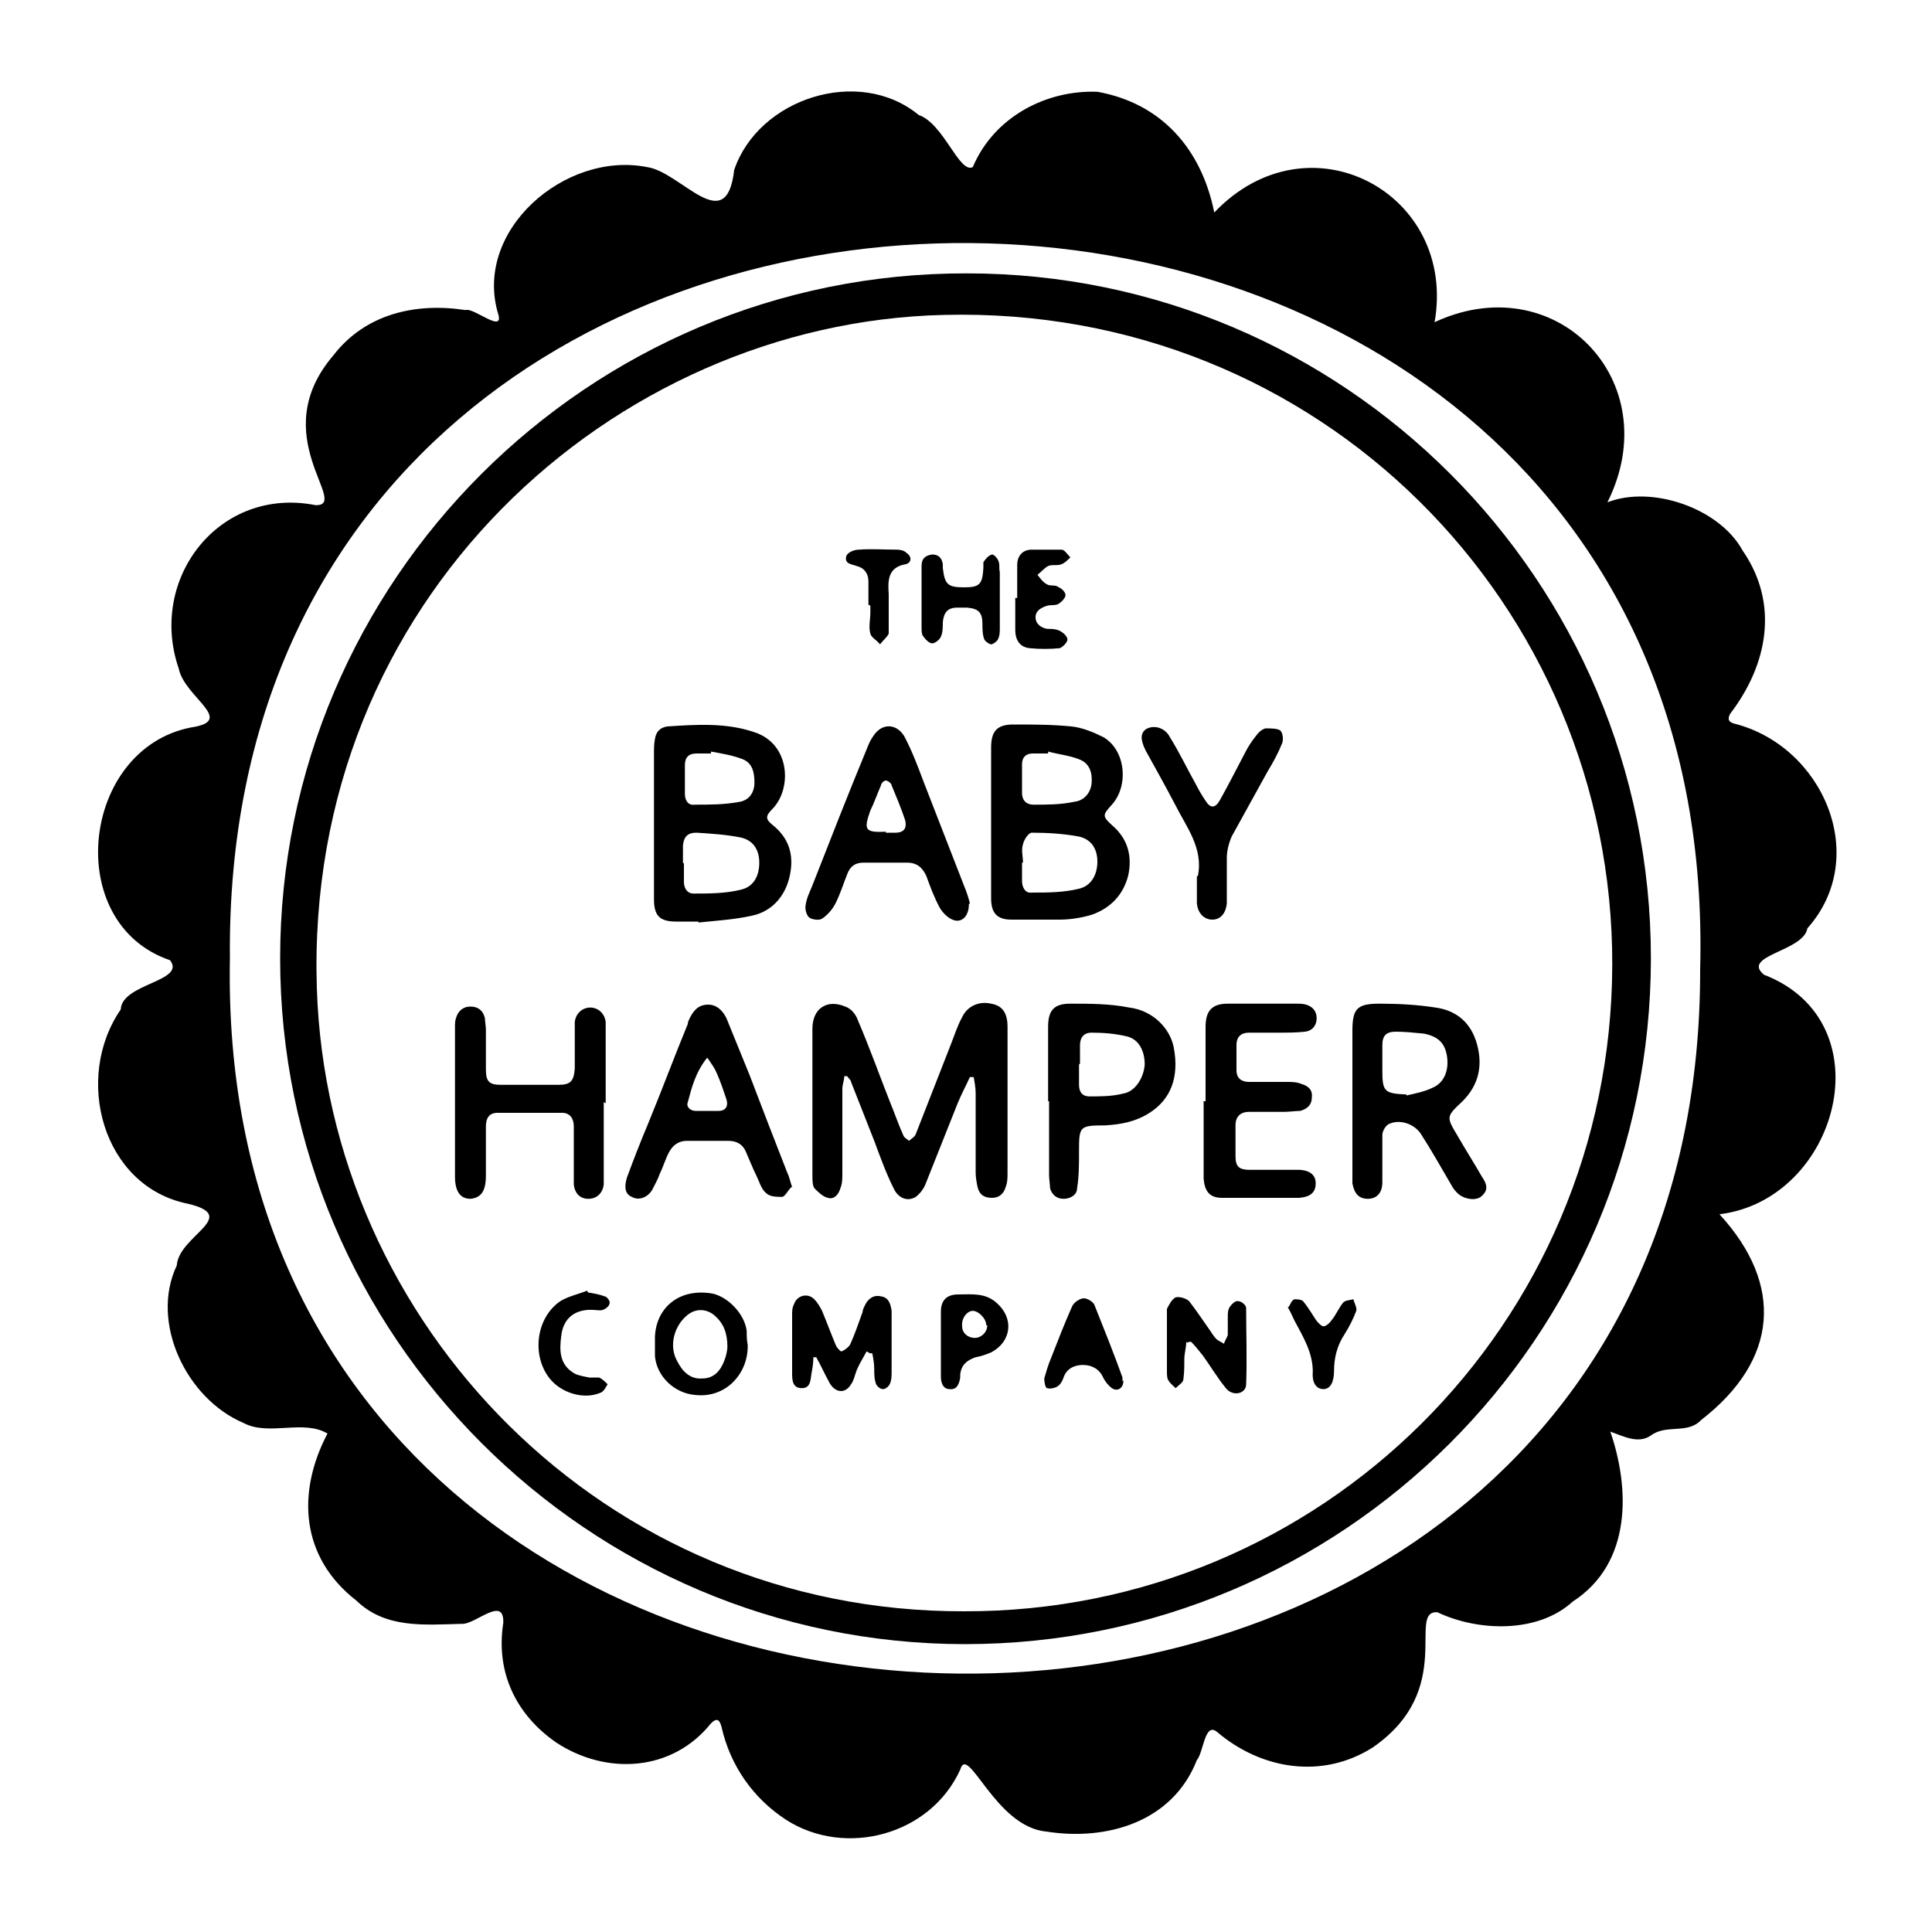 <?xml version="1.0" encoding="UTF-8"?>
<svg xmlns="http://www.w3.org/2000/svg" version="1.1" viewBox="0 0 200 200">
  <!-- Generator: Adobe Illustrator 28.7.1, SVG Export Plug-In . SVG Version: 1.2.0 Build 142)  -->
  <g>
    <g id="Layer_1">
      <g>
        <path d="M148.2,33.5c12.7-6.2,24.5,5.9,18.2,18.5,4.6-1.8,11.6.6,14,5,3.8,5.5,2.6,11.8-1.3,16.9-.2.4-.3.8.4,1,9.2,2.3,14.2,13.8,7.6,21.2-.4,2.4-6.9,2.8-4.5,4.8,12.7,4.9,7.7,23.3-4.6,24.8,6.7,7.3,6.1,15.1-1.9,21.3-1.4,1.5-3.6.4-5.2,1.6-1.3.9-2.8.1-4.2-.4,2,5.8,2.3,13.6-3.9,17.6-3.6,3.3-9.8,3.1-14,1.1-3.2-.2,2,8-6.7,14-5.2,3.3-11.5,2.3-16.1-1.6-1.3-1.1-1.4,2.1-2.1,2.9-2.5,6.4-9.3,8.4-15.6,7.4-5.3-.5-8.1-9.2-8.9-6.4-3.1,6.8-11.9,9.1-18,5.2-3.4-2.2-5.8-5.6-6.7-9.6-.2-.8-.5-1-1.1-.4-4,5-10.8,5.4-16,2-4.2-2.9-6.3-7.3-5.5-12.4.1-2.9-2.9.2-4.3.1-3.9.1-7.9.5-10.9-2.4-5.8-4.5-6.2-11.2-3-17.3-2.5-1.5-6.1.3-8.7-1.1-5.9-2.5-9.7-10.4-6.9-16.3.2-3.1,6.7-5.1,1.1-6.4-8.8-1.8-11.8-13-6.9-20.1.1-2.7,6.8-2.9,5.1-5.1-11.2-3.8-9.2-21.9,2.2-24.1,4.7-.7-.7-3.1-1.3-6.1-3.2-9.3,4.2-18.9,14.2-16.9,3.6,0-5.3-7.2,1.8-15.5,3.3-4.3,8.5-5.5,13.7-4.7.8-.3,3.9,2.4,3.4.5-2.7-8.7,6.9-17,15.4-15.3,3.5.5,8.2,7.4,9,.3,2.5-7.4,12.9-10.8,19.1-5.7,2.6.9,4.2,6.1,5.6,5.4,2.2-5.2,7.6-8,12.9-7.8,6.7,1.2,10.8,6,12.1,12.5,9.8-10.3,25.2-2,22.8,11.4ZM23.8,99.2c-1.9,97.6,152.4,99.5,152.2,1.1C178.6,1.1,22.8-.5,23.8,99.2Z"/>
        <path d="M99.9,170.2c-39,0-70.9-31.9-70.9-71,0-39.1,31.9-71,71.1-70.9,39,0,70.8,31.7,70.8,70.9,0,39.4-32,71-71,71ZM99.8,166.8c36.9.1,67-29.6,67.1-66.9.1-37.2-30.2-68.3-69.2-67.3-34.2.8-66.2,29.5-64.9,69.7,1.1,34.7,29.7,64.6,67,64.5Z"/>
        <path d="M100.4,111.5c-.4.9-.9,1.8-1.3,2.8-1.1,2.8-2.2,5.5-3.3,8.3-.2.5-.6,1-1,1.3-.8.5-1.8.2-2.3-.9-.8-1.6-1.4-3.3-2-4.9-.8-2-1.6-4.1-2.4-6.1,0-.2-.3-.4-.4-.6,0,0-.2,0-.3,0,0,.4-.2.9-.2,1.3,0,2.9,0,5.9,0,8.8,0,.5,0,1-.2,1.5-.2.7-.7,1.2-1.3,1-.5-.1-1-.6-1.4-1-.2-.3-.2-.9-.2-1.3,0-5.1,0-10.1,0-15.2,0-2.1,1.5-3.1,3.4-2.3.6.2,1.1.8,1.3,1.4,1.2,2.8,2.2,5.6,3.3,8.4.5,1.2.9,2.4,1.4,3.5.1.3.4.4.6.6.2-.2.6-.4.7-.7,1.2-3.1,2.4-6.1,3.6-9.2.4-1,.7-2,1.2-2.9.5-1.1,1.7-1.7,3-1.4,1.2.2,1.7,1,1.7,2.4,0,5,0,10,0,15.1,0,.5,0,1-.2,1.5-.2.7-.7,1.1-1.4,1.1-.8,0-1.3-.3-1.5-1.1-.1-.5-.2-1-.2-1.5,0-2.7,0-5.5,0-8.2,0-.6-.1-1.1-.2-1.7-.1,0-.2,0-.3,0Z"/>
        <path d="M72.4,95.4c-.8,0-1.6,0-2.4,0-1.7,0-2.3-.6-2.3-2.3,0-1.1,0-2.3,0-3.4,0-3.9,0-7.8,0-11.7,0-.5,0-1,.1-1.5.1-.7.5-1.2,1.3-1.3,3-.2,6.1-.4,9,.6,3.7,1.2,3.9,5.8,1.9,7.9-.8.8-.8,1.1.1,1.8,1.8,1.5,2.1,3.4,1.6,5.4-.5,2-1.9,3.5-3.9,3.9-1.8.4-3.6.5-5.5.7,0,0,0-.1,0-.2ZM70.8,89.4s0,0,0,0c0,.6,0,1.3,0,1.9,0,.6.3,1.2,1,1.2,1.6,0,3.3,0,4.9-.4,1.3-.3,1.9-1.4,1.9-2.8,0-1.3-.6-2.3-1.9-2.6-1.5-.3-3-.4-4.6-.5-.9,0-1.3.4-1.4,1.3,0,.6,0,1.2,0,1.8ZM73.6,77.8c0,0,0,.1,0,.2-.5,0-1,0-1.5,0-.8,0-1.2.4-1.2,1.2,0,1,0,2,0,3,0,.6.3,1.2,1,1.1,1.6,0,3.1,0,4.7-.3,1-.2,1.5-1,1.5-2,0-1-.2-2-1.2-2.4-1-.4-2.2-.6-3.3-.8Z"/>
        <path d="M102.6,85.2c0-2.6,0-5.2,0-7.8,0-1.7.6-2.4,2.3-2.4,2,0,4,0,6,.2,1.1.1,2.3.6,3.3,1.1,2.3,1.3,2.7,5,.9,7-1,1.1-1,1.2.1,2.2,1.6,1.4,2,3.2,1.6,5.1-.5,2-1.8,3.4-3.8,4.1-1,.3-2.2.5-3.3.5-1.7,0-3.3,0-5,0-1.5,0-2.1-.7-2.1-2.2,0-2.6,0-5.3,0-7.9ZM105.8,89.3c0,.6,0,1.3,0,1.9,0,.6.3,1.3,1,1.2,1.6,0,3.3,0,4.9-.4,1.3-.3,1.9-1.5,1.9-2.8,0-1.3-.6-2.3-1.9-2.6-1.6-.3-3.3-.4-4.9-.4-.3,0-.8.7-.9,1.2-.2.6,0,1.3,0,1.9ZM108.5,77.8c0,0,0,.1,0,.2-.5,0-1,0-1.6,0-.7,0-1.1.4-1.1,1.1,0,1,0,2,0,3,0,.7.4,1.2,1.2,1.2,1.4,0,2.8,0,4.2-.3,1-.1,1.7-.9,1.8-1.9.1-1.1-.2-2.1-1.3-2.5-1-.4-2.1-.5-3.2-.8Z"/>
        <path d="M143.1,119.9c0,.8,0,1.7,0,2.5,0,1.1-.6,1.7-1.5,1.7-.9,0-1.4-.5-1.6-1.6,0-.3,0-.7,0-1,0-4.9,0-9.9,0-14.8,0-2.3.5-2.8,2.8-2.8,1.9,0,3.9.1,5.8.4,2.2.3,3.7,1.6,4.3,3.8.6,2.2.2,4.2-1.5,5.9-1.7,1.6-1.7,1.6-.5,3.6.8,1.4,1.7,2.8,2.5,4.2.4.6.8,1.3,0,2-.5.5-1.6.4-2.3-.1-.4-.3-.7-.7-.9-1.1-1-1.7-2-3.5-3.1-5.2-.7-1.1-2.3-1.6-3.4-1-.3.2-.6.7-.6,1.1,0,.8,0,1.6,0,2.4h0ZM145.6,113.4c.9-.2,1.9-.4,2.7-.8,1.2-.5,1.7-1.8,1.5-3.2-.2-1.4-.9-2.1-2.4-2.4-1-.1-2-.2-2.9-.2-1,0-1.4.4-1.4,1.4,0,.9,0,1.7,0,2.6,0,2.2.2,2.4,2.5,2.5Z"/>
        <path d="M62.5,114.1c0,2.5,0,4.9,0,7.4,0,.4,0,.7,0,1.1-.1.9-.7,1.5-1.6,1.5-.8,0-1.4-.5-1.5-1.5,0-.7,0-1.4,0-2.1,0-1.3,0-2.6,0-3.9,0-.8-.4-1.4-1.2-1.4-2.2,0-4.5,0-6.7,0-.9,0-1.2.6-1.2,1.4,0,1.7,0,3.4,0,5.1,0,1.6-.5,2.3-1.6,2.4-1,0-1.6-.7-1.6-2.3,0-5.2,0-10.4,0-15.5,0-.3,0-.6.1-.9.2-.7.7-1.2,1.5-1.2.8,0,1.3.4,1.5,1.2,0,.4.1.8.1,1.2,0,1.4,0,2.7,0,4.1,0,1.2.3,1.6,1.5,1.6,2,0,4,0,6,0,1.3,0,1.6-.4,1.7-1.7,0-1.3,0-2.6,0-3.9,0-.3,0-.6,0-.9.1-.9.8-1.5,1.6-1.5.8,0,1.5.6,1.6,1.5,0,.5,0,1,0,1.6,0,2.3,0,4.6,0,6.8Z"/>
        <path d="M81.9,122.9c-.3.3-.6.9-.9,1-.6,0-1.3,0-1.7-.4-.5-.4-.7-1.2-1-1.8-.4-.8-.7-1.6-1.1-2.5-.3-.7-.9-1.1-1.8-1.1-1.4,0-2.9,0-4.3,0-.8,0-1.4.4-1.8,1.1-.4.7-.6,1.5-1,2.3-.2.6-.5,1.1-.8,1.7-.5.8-1.4,1.1-2.1.7-.7-.3-.8-1-.5-2,.7-1.9,1.4-3.7,2.2-5.6,1.4-3.4,2.7-6.9,4.1-10.3,0-.2.1-.4.2-.6.4-.8.9-1.4,1.9-1.4.9,0,1.5.6,1.9,1.4.8,2,1.6,3.9,2.4,5.9,1.3,3.4,2.6,6.8,3.9,10.1.2.4.3.9.5,1.5ZM73.2,109.5c-1.2,1.5-1.6,3.1-2,4.6-.2.5.3.9.8.9.8,0,1.6,0,2.4,0,.8,0,1-.6.8-1.2-.3-.9-.6-1.8-1-2.7-.2-.5-.5-.9-.9-1.5Z"/>
        <path d="M124.8,114c0-2.6,0-5.1,0-7.7,0-1.7.7-2.4,2.3-2.4,2.4,0,4.7,0,7.1,0,.3,0,.7,0,1,.1.7.2,1.1.7,1.1,1.4,0,.7-.4,1.3-1.2,1.4-.9.1-1.8.1-2.7.1-1,0-2.1,0-3.1,0-.8,0-1.3.4-1.3,1.3,0,.9,0,1.7,0,2.6,0,.8.5,1.2,1.3,1.2,1.3,0,2.6,0,3.9,0,.5,0,1,0,1.5.2.7.2,1.2.6,1.1,1.4,0,.8-.5,1.2-1.2,1.4-.5,0-1.1.1-1.7.1-1.2,0-2.4,0-3.6,0-.9,0-1.4.5-1.4,1.4,0,1.1,0,2.2,0,3.2,0,1.1.4,1.4,1.5,1.4,1.3,0,2.7,0,4,0,.4,0,.8,0,1.2,0,1.1.1,1.6.6,1.6,1.4,0,.9-.5,1.4-1.7,1.5-2.7,0-5.4,0-8,0-1.3,0-1.8-.7-1.9-2,0-2.7,0-5.4,0-8Z"/>
        <path d="M100.3,93.6c0,1.3-.8,2-1.7,1.6-.5-.2-1-.7-1.3-1.2-.6-1.1-1-2.2-1.4-3.3-.4-.9-1-1.4-2-1.4-1.5,0-3,0-4.5,0-.9,0-1.4.4-1.7,1.2-.4,1-.7,2-1.2,3-.3.6-.8,1.2-1.4,1.6-.3.2-1,.1-1.3-.1-.3-.2-.5-.9-.4-1.3.1-.8.5-1.5.8-2.3,1.8-4.6,3.6-9.2,5.5-13.8.2-.5.4-1,.7-1.4.9-1.4,2.4-1.3,3.2,0,.8,1.5,1.4,3.1,2,4.7,1.4,3.6,2.8,7.2,4.2,10.8.3.7.5,1.4.6,1.8ZM91.7,86.2c.3,0,.7,0,1,0,.9,0,1.2-.5,1-1.3-.4-1.2-.9-2.4-1.4-3.6,0-.2-.4-.5-.6-.5-.2,0-.5.3-.5.5-.4.9-.7,1.8-1.1,2.6-.7,2-.6,2.3,1.6,2.2Z"/>
        <path d="M108.5,114c0-2.6,0-5.1,0-7.7,0-1.7.6-2.4,2.3-2.4,2,0,4.1,0,6.1.4,2.4.3,4.2,2.1,4.6,4.1.6,3.1-.3,5.4-2.5,6.8-1.4.9-2.9,1.2-4.6,1.3-2.7,0-2.7.1-2.7,2.8,0,1.2,0,2.5-.2,3.7,0,.7-.7,1.1-1.4,1.1-.7,0-1.2-.4-1.4-1.1,0-.4-.1-.9-.1-1.4,0-2.5,0-5,0-7.6ZM111.7,110.2c0,.7,0,1.4,0,2.1,0,.7.3,1.2,1.1,1.2,1.2,0,2.3,0,3.5-.3,1.2-.2,2.1-1.6,2.2-3,0-1.4-.6-2.6-1.8-2.9-1.2-.3-2.5-.4-3.7-.4-.8,0-1.2.5-1.2,1.3,0,.6,0,1.3,0,1.9Z"/>
        <path d="M124,90.7c.6-2.9-1.2-5.1-2.4-7.5-1-1.9-2-3.7-3-5.5,0,0,0,0,0,0-.6-1.2-.5-1.8,0-2.2.8-.5,2-.2,2.5.8,1,1.6,1.8,3.3,2.7,4.9.3.6.6,1.1,1,1.7.5.8,1,.8,1.5-.1.9-1.6,1.7-3.2,2.6-4.9.3-.6.7-1.2,1.1-1.7.2-.3.6-.7,1-.8.5,0,1.2,0,1.5.2.3.2.4,1,.2,1.4-.4,1-.9,1.9-1.5,2.9-1.2,2.2-2.5,4.5-3.7,6.7-.3.7-.5,1.5-.5,2.2,0,1.3,0,2.6,0,3.9,0,.3,0,.6,0,.8-.1,1.1-.7,1.7-1.5,1.7-.8,0-1.5-.6-1.6-1.7,0-.9,0-1.8,0-2.8Z"/>
        <path d="M89.7,139.9c-.3.6-.7,1.2-1,1.9-.2.5-.3,1.1-.6,1.5-.6,1-1.6.9-2.2-.1-.5-.9-.9-1.8-1.4-2.7h-.3c0,.6-.1,1.2-.2,1.7-.1.7-.1,1.5-1,1.5-1,0-1-.9-1-1.6,0-2,0-4,0-6,0-.4,0-.7.2-1.1.3-.9,1.4-1.2,2.1-.5.3.3.6.8.8,1.2.5,1.2.9,2.3,1.4,3.5.1.3.5.7.6.7.3-.1.7-.4.9-.7.5-1.1.9-2.3,1.3-3.4,0-.2.1-.4.2-.6.3-.7.9-1.2,1.7-1,.8.1,1,.8,1.1,1.5,0,1,0,2.1,0,3.1,0,1.1,0,2.2,0,3.2,0,.4,0,.9-.2,1.3-.1.2-.4.5-.7.5-.3,0-.6-.3-.7-.5-.2-.5-.2-1.1-.2-1.6,0-.5-.1-1.1-.2-1.6-.1,0-.3,0-.4-.1Z"/>
        <path d="M122.8,138.9c0,.6-.2,1.2-.2,1.8,0,.7,0,1.4-.1,2.1,0,.3-.5.6-.8.9-.3-.3-.6-.5-.8-.9-.1-.2-.1-.6-.1-.9,0-1.9,0-3.9,0-5.8,0-.2,0-.5,0-.6.2-.4.5-1,.9-1.2.4-.1,1.1.1,1.4.4.7.9,1.3,1.8,2,2.8.3.4.5.8.8,1.1.2.2.5.3.8.5.1-.3.3-.6.4-.9,0-.6,0-1.2,0-1.8,0-.4,0-.8.2-1.1.2-.3.6-.7.9-.6.3,0,.8.4.8.7,0,2.6.1,5.3,0,7.9,0,1-1.4,1.3-2.1.4-.9-1.1-1.6-2.3-2.4-3.4-.4-.5-.8-1-1.2-1.4-.1,0-.3,0-.4.1Z"/>
        <path d="M77.4,139.2c.1,2.9-2.2,5.6-5.5,5.2-2.1-.2-3.9-1.9-4.1-4,0-.5,0-1,0-1.6-.1-3.1,2.2-5.5,5.9-4.9,1.6.3,3.4,2.1,3.6,3.9,0,.5,0,.9.1,1.4ZM75.3,139.4c0-1.4-.4-2.4-1.3-3.2-.8-.7-1.9-.8-2.8-.1-1.4,1.1-2,3.2-1.1,4.8.5,1,1.3,1.9,2.6,1.8,1.2,0,1.9-.8,2.3-1.9.2-.5.3-1.1.3-1.4Z"/>
        <path d="M103.5,62c0,1,0,2,0,3,0,.4,0,.8-.2,1.2-.1.2-.5.5-.7.5-.2,0-.6-.3-.7-.5-.2-.5-.2-1.1-.2-1.6,0-1.2-.4-1.6-1.6-1.7-.3,0-.7,0-1,0-1,0-1.4.5-1.5,1.5,0,.5,0,1.1-.2,1.5-.1.3-.6.7-.9.7-.3,0-.7-.4-.9-.7-.2-.2-.2-.6-.2-1,0-2.1,0-4.2,0-6.3,0-.8.4-1.1,1.1-1.2.7,0,1,.4,1.1,1,0,.1,0,.2,0,.4.2,1.7.5,2,2.2,2,1.6,0,1.9-.3,2-2,0-.2,0-.5,0-.6.2-.3.5-.7.9-.8.2,0,.6.4.7.8.1.3,0,.7.1,1,0,0,0,.2,0,.3,0,.9,0,1.7,0,2.6Z"/>
        <path d="M116.3,142.9c0,.8-.6,1.2-1.2.8-.4-.3-.7-.7-.9-1.1-.4-.9-1.2-1.3-2.1-1.3-.9,0-1.7.4-2,1.3-.1.3-.3.7-.6.9-.3.2-.8.3-1.1.2-.2,0-.3-.7-.3-1,.2-.7.4-1.4.7-2.1.7-1.8,1.4-3.6,2.2-5.4.2-.4.8-.8,1.2-.8.4,0,1,.4,1.1.7,1,2.5,2,5,2.9,7.5,0,.1,0,.3,0,.4Z"/>
        <path d="M97.4,139c0-1.1,0-2.2,0-3.2,0-1.2.6-1.8,1.8-1.8,1.4,0,2.8-.2,4,.9,1.8,1.6,1.5,4-.6,5.1-.5.2-1,.4-1.6.5-.9.3-1.5.8-1.6,1.8,0,0,0,.2,0,.3-.1.6-.3,1.3-1.1,1.2-.7,0-.9-.7-.9-1.3,0-1.1,0-2.3,0-3.4ZM102.1,137.2c0-.7-.8-1.5-1.4-1.5-.6,0-1.2.8-1.1,1.6,0,.7.6,1.2,1.3,1.2.7,0,1.3-.6,1.3-1.3Z"/>
        <path d="M105.3,61.9c0-1.1,0-2.3,0-3.4,0-1,.6-1.6,1.5-1.6,1,0,2.1,0,3.1,0,.3,0,.6.5.9.8-.3.3-.6.6-.9.7-.4.2-1,0-1.4.2-.4.2-.7.6-1.1.9.3.4.6.8,1,1,.3.2.9,0,1.2.3.3.1.7.5.7.8,0,.3-.4.7-.7.9-.3.2-.8.1-1.2.2-.6.2-1.2.5-1.2,1.2,0,.7.6,1.1,1.2,1.2.4,0,.9,0,1.3.2.4.2.8.6.8.9,0,.3-.5.8-.8.9-1,.1-2.1.1-3.1,0-1-.1-1.5-.8-1.5-1.9,0-1.1,0-2.2,0-3.3,0,0,0,0,0,0Z"/>
        <path d="M60.9,133.8c.6.1,1.2.2,1.7.4.2,0,.6.5.5.7,0,.3-.4.6-.7.7-.3.1-.7,0-1,0-1.8-.1-3.1.8-3.3,2.7-.2,1.5-.2,3,1.4,3.9.4.2,1,.3,1.5.4.3,0,.7,0,1,0,.3.1.6.4.9.7-.2.3-.4.8-.8.9-1.7.7-4,0-5.2-1.5-1.9-2.4-1.4-6.3,1.1-8,.8-.5,1.8-.7,2.8-1.1,0,0,0,0,0,.1Z"/>
        <path d="M133.4,135.3c.2-.3.3-.7.6-.8.2,0,.7,0,.9.2.5.6.9,1.3,1.3,1.9.2.3.6.7.8.7.3,0,.7-.4.9-.7.4-.5.7-1.2,1.1-1.7.2-.3.7-.3,1.1-.4.1.4.4.9.3,1.2-.3.8-.7,1.6-1.2,2.4-.8,1.2-1.1,2.5-1.1,3.8,0,1.2-.4,1.9-1.1,1.9-.7,0-1.2-.6-1.1-1.8,0-2-1-3.6-1.9-5.3-.2-.4-.4-.9-.7-1.4Z"/>
        <path d="M89.9,62.6c0-.8,0-1.6,0-2.4,0-.8-.4-1.4-1.2-1.6-.5-.2-1.3-.2-1.1-1,.1-.4.8-.7,1.3-.7,1.3-.1,2.6,0,4,0,.3,0,.7.1.9.3.6.4.6,1,0,1.2-1.9.3-1.9,1.7-1.8,3.1,0,1,0,2.1,0,3.1,0,.3,0,.7,0,1-.2.4-.6.7-.9,1.1-.3-.4-.9-.7-1-1.1-.2-.7,0-1.5,0-2.2,0-.2,0-.5,0-.7h0Z"/>
      </g>
    </g>
  </g>
</svg>